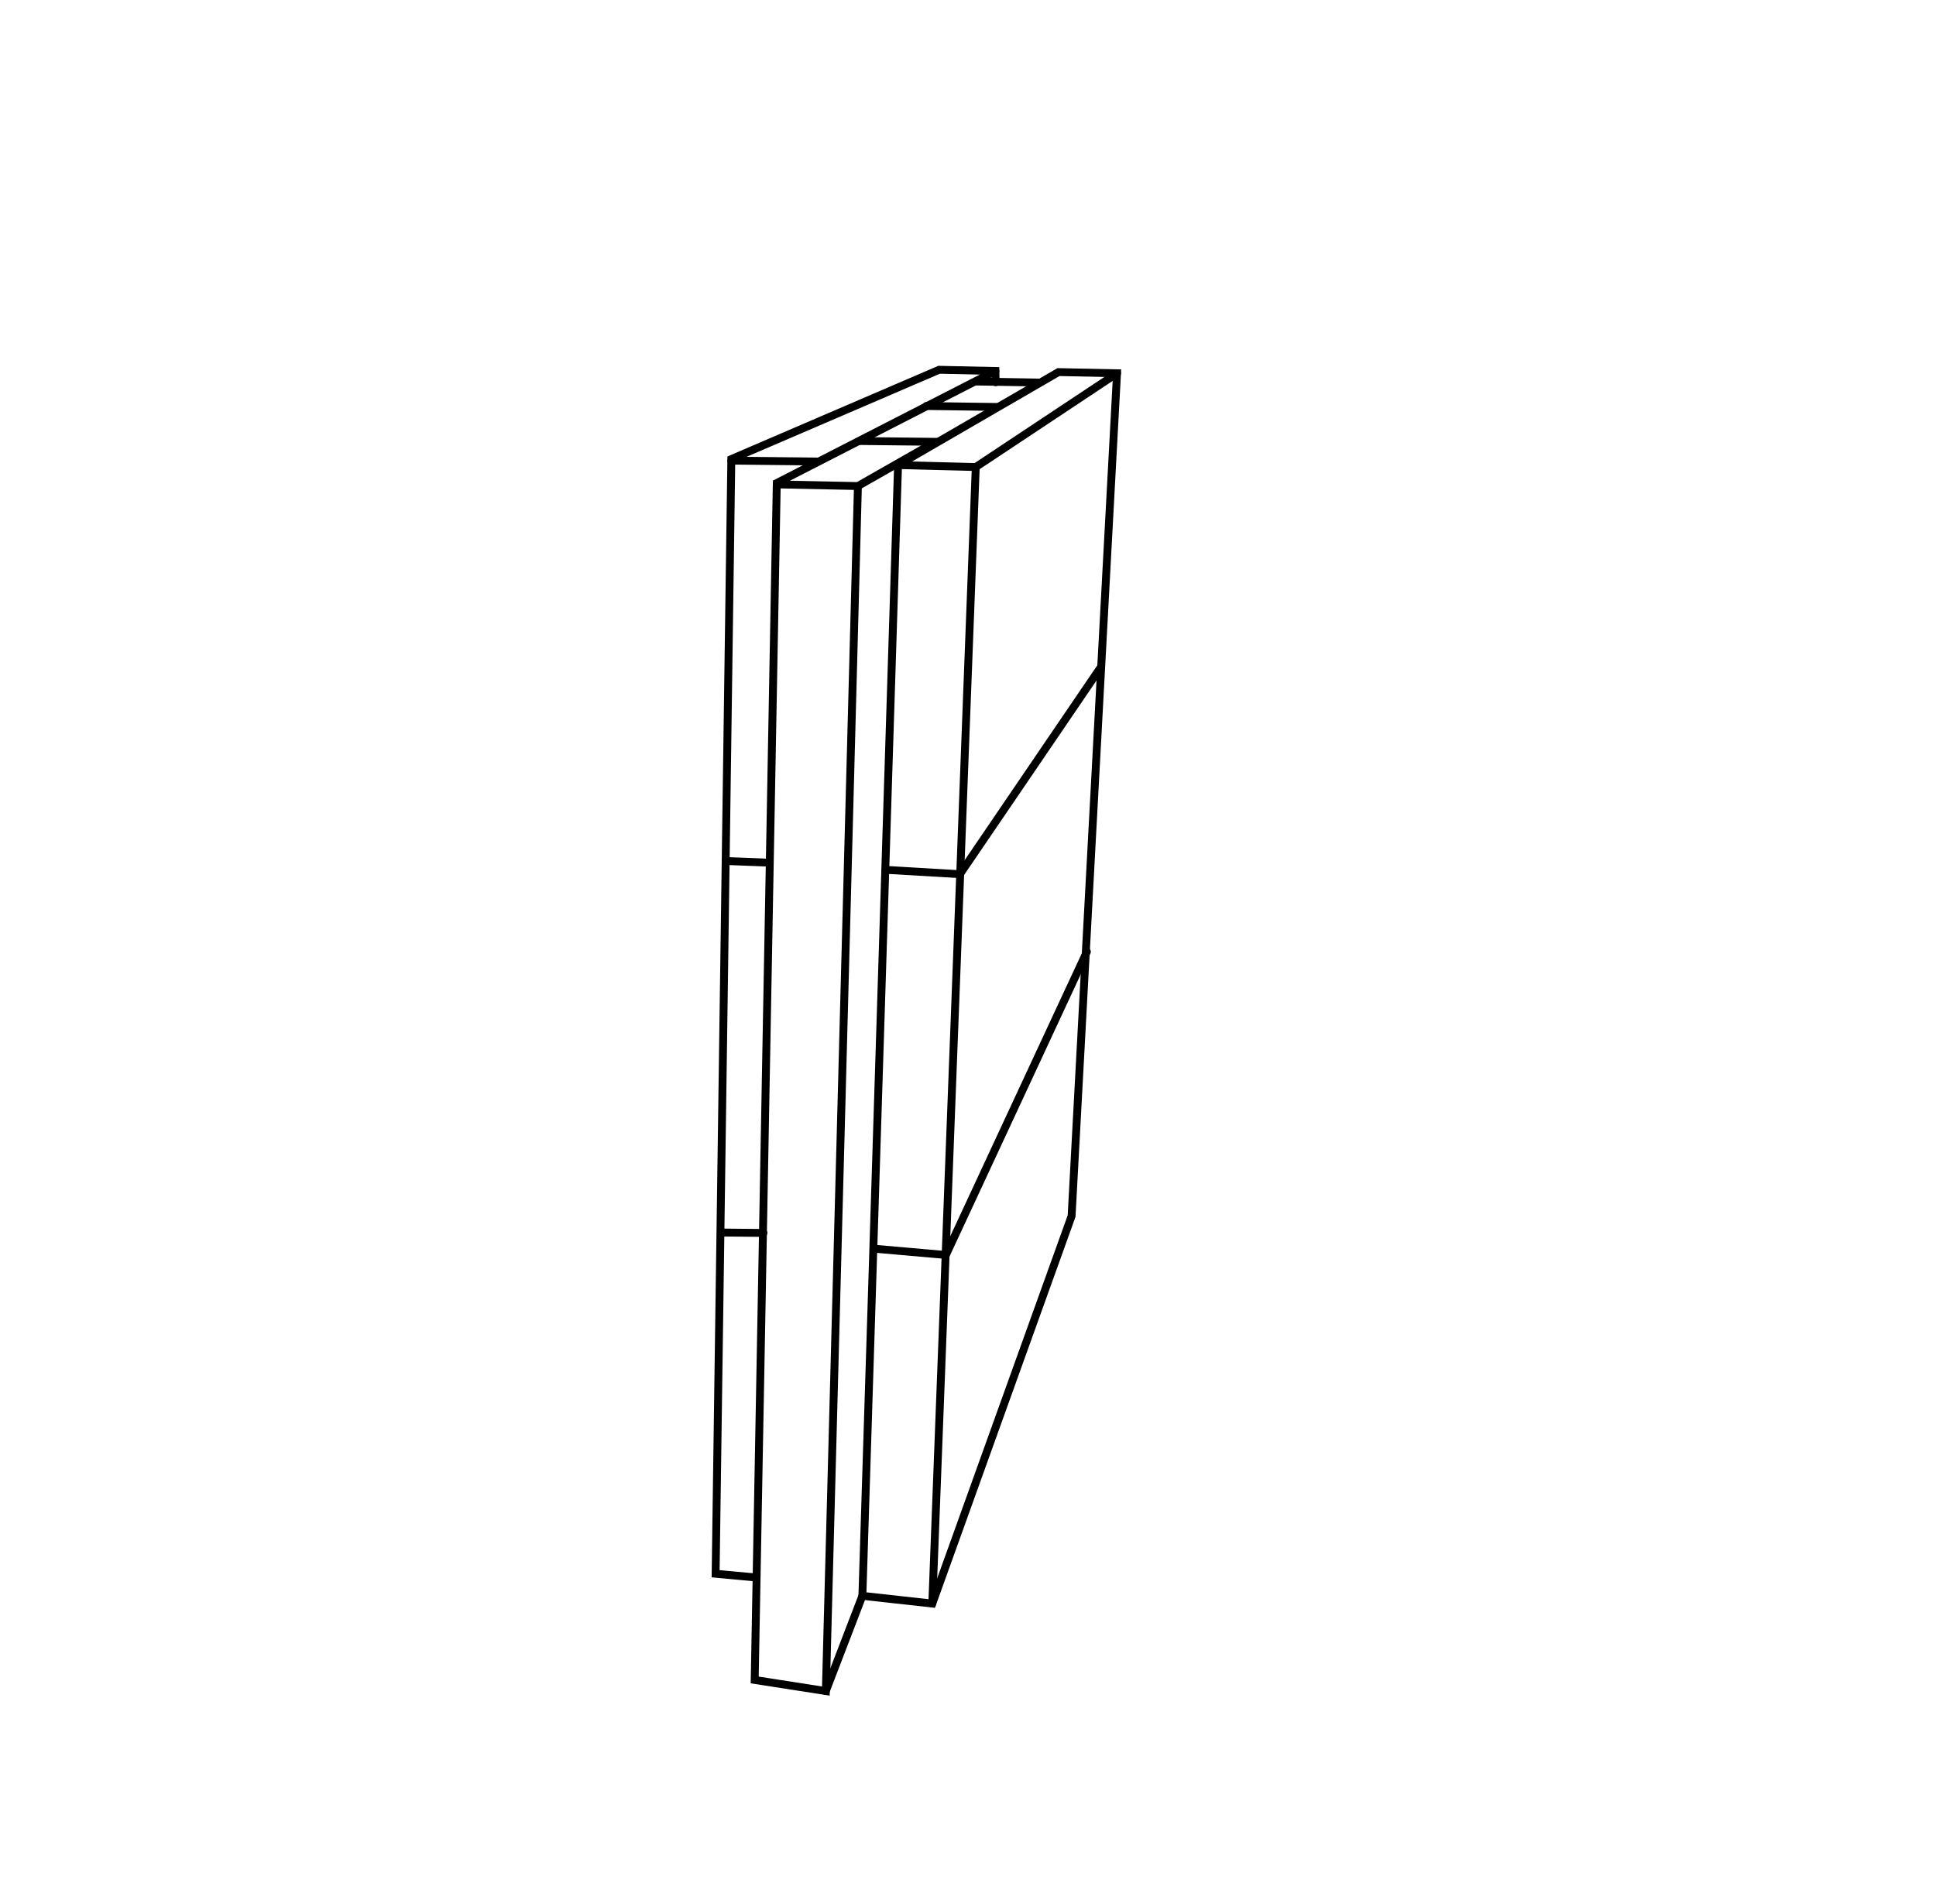 <?xml version="1.0" encoding="UTF-8"?>
<svg xmlns="http://www.w3.org/2000/svg" id="Layer_1" data-name="Layer 1" viewBox="0 0 860 846">
  <defs>
    <style>.cls-1{fill:none;stroke:#000;stroke-linecap:round;stroke-miterlimit:10;stroke-width:3.5px;}</style>
  </defs>
  <polyline class="cls-1" points="442.27 169.82 442.17 164.82 417.16 164.28 324.87 203.96 324.86 204.65 317.89 699.17 335.92 700.84"></polyline>
  <line class="cls-1" x1="362.89" y1="205.04" x2="324.86" y2="204.64"></line>
  <polygon class="cls-1" points="470.19 165.31 398.93 206.62 383.08 708.99 414.14 712.42 476.02 540.27 496.2 165.84 470.19 165.31"></polygon>
  <line class="cls-1" x1="433.81" y1="169.5" x2="461.77" y2="169.96"></line>
  <line class="cls-1" x1="411.45" y1="180.38" x2="442.97" y2="180.81"></line>
  <line class="cls-1" x1="381.73" y1="195.93" x2="416.24" y2="196.3"></line>
  <polyline class="cls-1" points="345.44 215.21 381.1 215.94 415.08 196.55"></polyline>
  <polyline class="cls-1" points="381.1 215.94 366.85 751.29 335.25 746.36 345.06 214.6 442.17 164.82"></polyline>
  <line class="cls-1" x1="383.08" y1="708.99" x2="366.84" y2="751.29"></line>
  <polyline class="cls-1" points="496.2 165.84 433.45 207.49 414.14 712.42"></polyline>
  <line class="cls-1" x1="398.93" y1="206.61" x2="433.45" y2="207.49"></line>
  <line class="cls-1" x1="341.77" y1="383.26" x2="322.43" y2="382.52"></line>
  <line class="cls-1" x1="339.13" y1="547.76" x2="320.44" y2="547.58"></line>
  <polyline class="cls-1" points="393.38 386.44 426.39 388.38 488.59 297"></polyline>
  <polyline class="cls-1" points="388.42 554.76 420.17 557.56 482.81 422.85"></polyline>
</svg>
